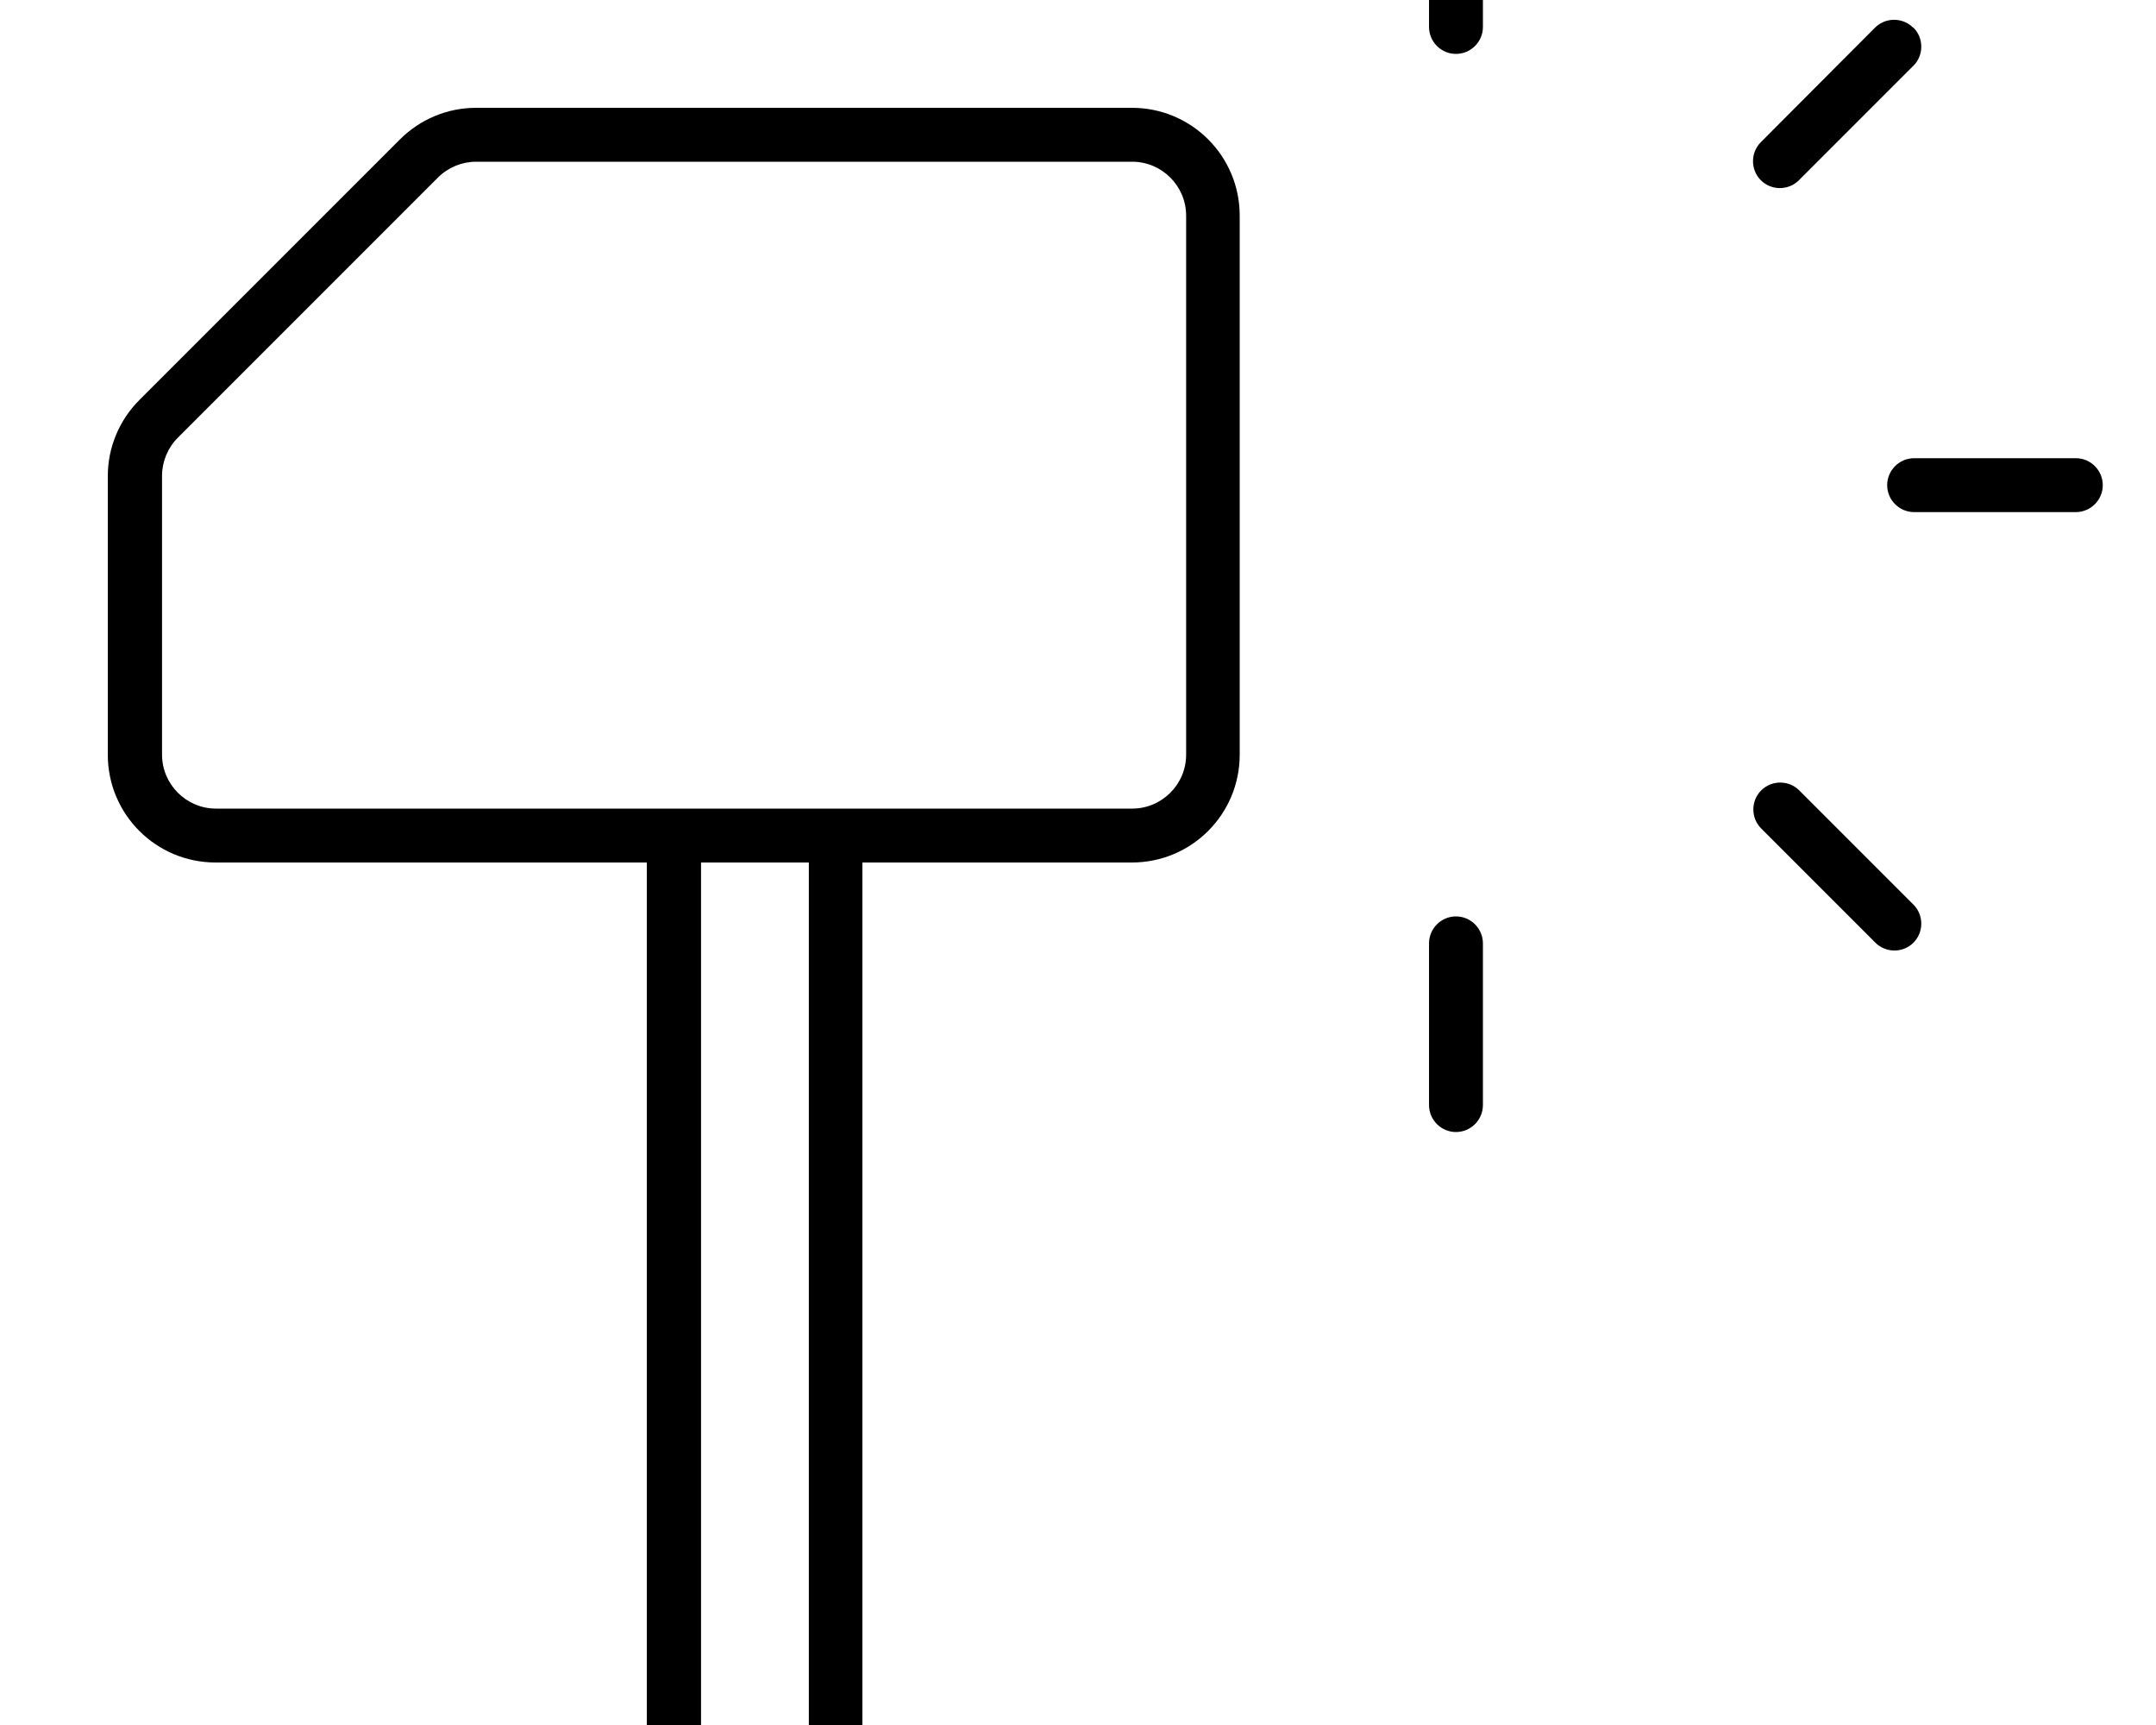 <svg xmlns="http://www.w3.org/2000/svg" viewBox="0 0 640 512"><!--! Font Awesome Pro 7.0.0 by @fontawesome - https://fontawesome.com License - https://fontawesome.com/license (Commercial License) Copyright 2025 Fonticons, Inc. --><path fill="currentColor" d="M440.2-40l0 48c0 4.4-3.6 8-8 8s-8-3.6-8-8l0-48c0-4.4 3.6-8 8-8s8 3.6 8 8zm-8 312c4.4 0 8 3.6 8 8l0 48c0 4.4-3.6 8-8 8s-8-3.6-8-8l0-48c0-4.4 3.6-8 8-8zm192-128c0 4.4-3.6 8-8 8l-48 0c-4.4 0-8-3.6-8-8s3.6-8 8-8l48 0c4.4 0 8 3.6 8 8zM568 8.2c3.1 3.1 3.1 8.2 0 11.3L534 53.5c-3.1 3.1-8.2 3.1-11.3 0s-3.1-8.2 0-11.3L556.6 8.2c3.1-3.1 8.2-3.1 11.3 0zM534 234.5L568 268.5c3.1 3.1 3.1 8.2 0 11.3s-8.2 3.1-11.3 0l-33.9-33.9c-3.1-3.1-3.1-8.2 0-11.3s8.2-3.1 11.3 0zM48.1 141.3l0 82.7c0 8.8 7.2 16 16 16l272 0c8.8 0 16-7.2 16-16l0-160c0-8.8-7.2-16-16-16L141.3 48c-4.2 0-8.3 1.7-11.3 4.7L52.8 129.9c-3 3-4.7 7.1-4.7 11.3zm70.6-99.9c6-6 14.1-9.4 22.6-9.4l194.7 0c17.7 0 32 14.3 32 32l0 160c0 17.7-14.3 32-32 32l-80 0 0 256c0 17.7-14.3 32-32 32s-32-14.3-32-32l0-256-128 0c-17.7 0-32-14.3-32-32l0-82.7c0-8.5 3.4-16.6 9.4-22.6l77.3-77.3zM208.1 256l0 256c0 8.8 7.2 16 16 16s16-7.2 16-16l0-256-32 0z"/></svg>
